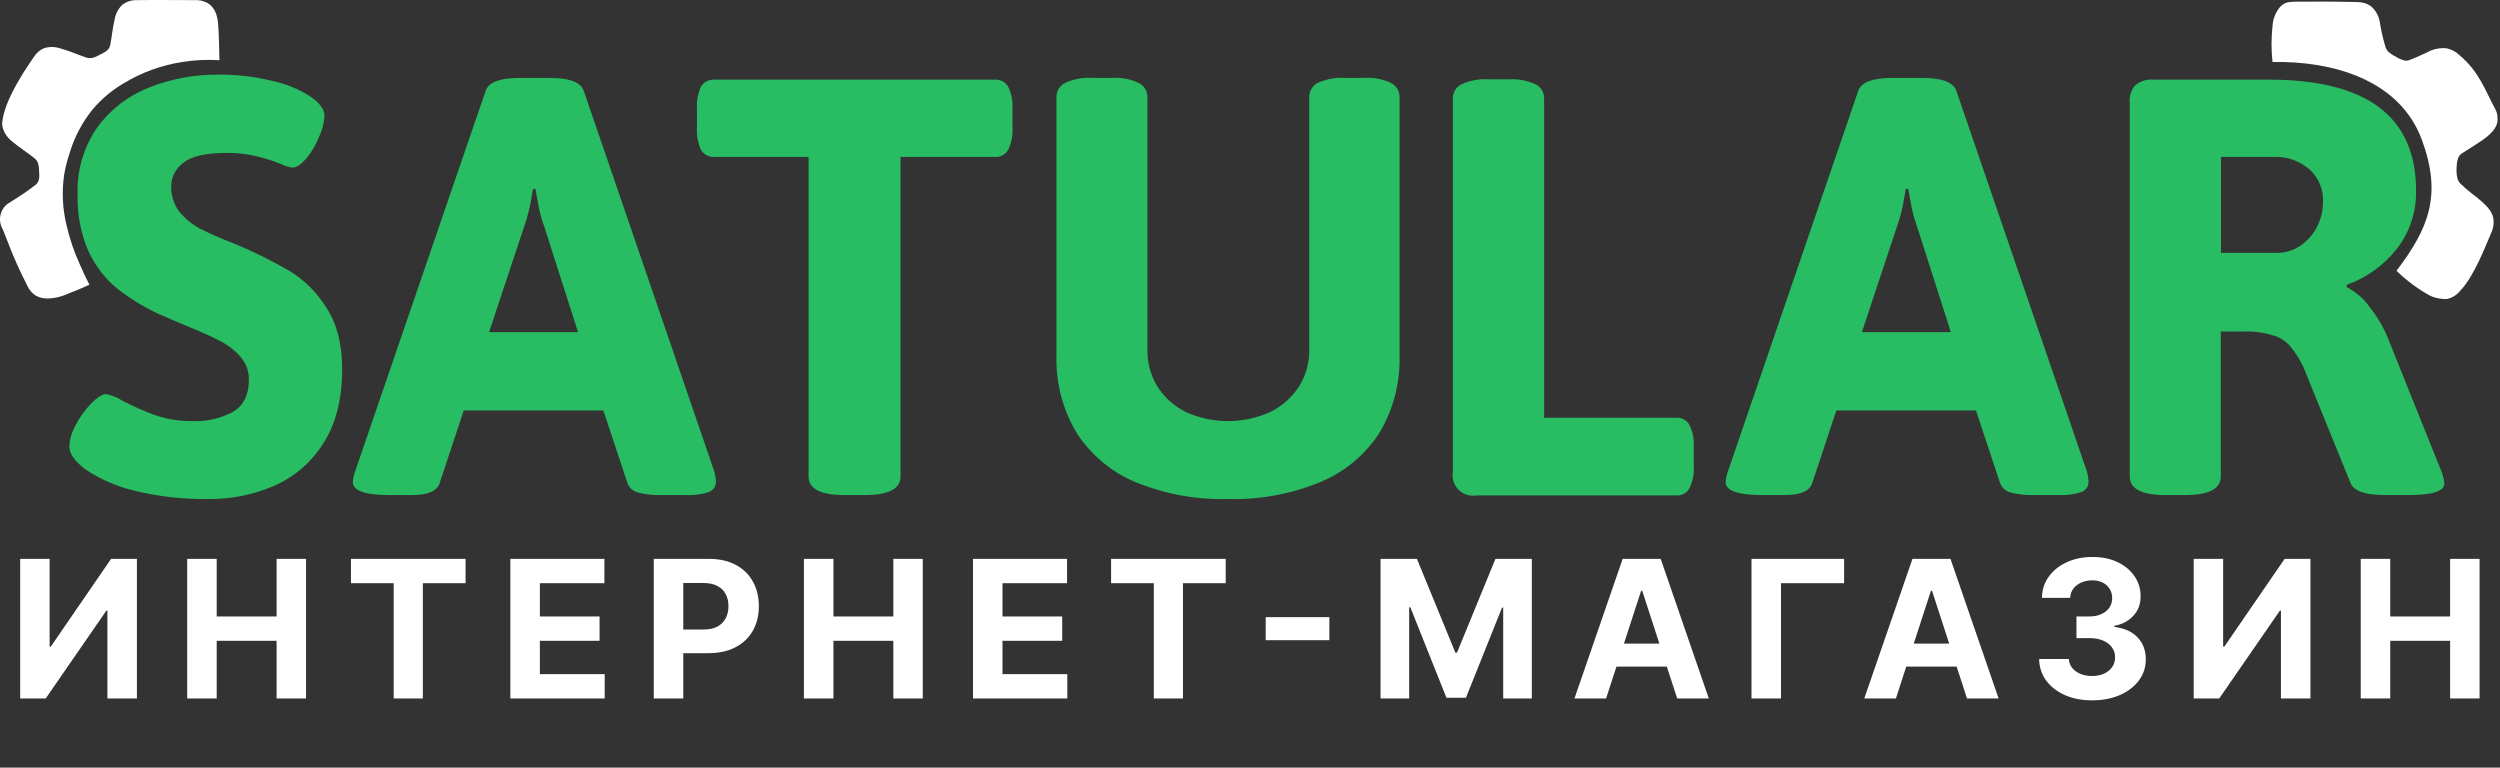 <svg width="469" height="144" viewBox="0 0 469 144" fill="none" xmlns="http://www.w3.org/2000/svg">
<rect x="0" y="0" width="469" height="144" fill="#333333" stroke="none"/>
<path d="M3.785 104.845H9.308V121.311H9.525L20.839 104.845H25.684V131.027H20.149V114.548H19.957L8.579 131.027H3.785V104.845ZM35.118 131.027V104.845H40.653V115.647H51.89V104.845H57.413V131.027H51.89V120.211H40.653V131.027H35.118ZM65.84 109.409V104.845H87.343V109.409H79.327V131.027H73.855V109.409H65.84ZM95.744 131.027V104.845H113.386V109.409H101.279V115.647H112.478V120.211H101.279V126.463H113.437V131.027H95.744ZM122.647 131.027V104.845H132.976C134.962 104.845 136.654 105.224 138.052 105.983C139.449 106.733 140.515 107.777 141.248 109.115C141.989 110.444 142.36 111.978 142.36 113.717C142.36 115.456 141.985 116.99 141.235 118.319C140.485 119.649 139.398 120.684 137.975 121.426C136.56 122.167 134.847 122.538 132.836 122.538H126.252V118.102H131.941C133.006 118.102 133.884 117.919 134.574 117.552C135.273 117.177 135.793 116.662 136.134 116.005C136.483 115.341 136.658 114.578 136.658 113.717C136.658 112.848 136.483 112.089 136.134 111.441C135.793 110.785 135.273 110.278 134.574 109.92C133.875 109.554 132.989 109.37 131.915 109.37H128.182V131.027H122.647ZM150.815 131.027V104.845H156.351V115.647H167.588V104.845H173.111V131.027H167.588V120.211H156.351V131.027H150.815ZM182.535 131.027V104.845H200.177V109.409H188.07V115.647H199.269V120.211H188.07V126.463H200.228V131.027H182.535ZM208.441 109.409V104.845H229.943V109.409H221.928V131.027H216.456V109.409H208.441ZM249.387 115.775V120.096H237.447V115.775H249.387ZM258.99 104.845H265.816L273.027 122.436H273.334L280.544 104.845H287.37V131.027H282.001V113.985H281.784L275.008 130.899H271.352L264.576 113.921H264.359V131.027H258.99V104.845ZM301.304 131.027H295.372L304.411 104.845H311.544L320.57 131.027H314.638L308.08 110.828H307.875L301.304 131.027ZM300.933 120.735H314.945V125.056H300.933V120.735ZM345.954 104.845V109.409H334.116V131.027H328.581V104.845H345.954ZM355.672 131.027H349.741L358.779 104.845H365.912L374.938 131.027H369.006L362.448 110.828H362.243L355.672 131.027ZM355.302 120.735H369.313V125.056H355.302V120.735ZM392.473 131.385C390.564 131.385 388.864 131.056 387.373 130.4C385.89 129.735 384.718 128.823 383.857 127.664C383.005 126.497 382.566 125.15 382.54 123.625H388.114C388.148 124.264 388.357 124.826 388.74 125.312C389.133 125.789 389.652 126.16 390.3 126.424C390.948 126.689 391.677 126.821 392.486 126.821C393.33 126.821 394.076 126.671 394.723 126.373C395.371 126.075 395.878 125.662 396.245 125.133C396.611 124.605 396.794 123.995 396.794 123.305C396.794 122.606 396.598 121.988 396.206 121.451C395.823 120.906 395.269 120.48 394.544 120.173C393.829 119.866 392.976 119.713 391.988 119.713H389.546V115.647H391.988C392.823 115.647 393.56 115.502 394.199 115.213C394.847 114.923 395.35 114.522 395.708 114.011C396.066 113.491 396.245 112.886 396.245 112.196C396.245 111.539 396.087 110.964 395.772 110.47C395.465 109.967 395.03 109.575 394.468 109.294C393.914 109.012 393.266 108.872 392.525 108.872C391.775 108.872 391.088 109.008 390.466 109.281C389.844 109.545 389.346 109.924 388.971 110.419C388.596 110.913 388.395 111.493 388.37 112.157H383.064C383.09 110.649 383.52 109.319 384.356 108.169C385.191 107.018 386.316 106.119 387.731 105.471C389.154 104.815 390.76 104.487 392.55 104.487C394.357 104.487 395.938 104.815 397.293 105.471C398.648 106.127 399.701 107.014 400.451 108.13C401.209 109.238 401.584 110.483 401.576 111.863C401.584 113.329 401.128 114.552 400.208 115.532C399.296 116.512 398.107 117.135 396.641 117.399V117.603C398.567 117.85 400.033 118.52 401.039 119.61C402.053 120.693 402.556 122.048 402.547 123.676C402.556 125.167 402.125 126.493 401.256 127.652C400.395 128.811 399.206 129.723 397.689 130.387C396.172 131.052 394.434 131.385 392.473 131.385ZM411.54 104.845H417.063V121.311H417.28L428.594 104.845H433.439V131.027H427.903V114.548H427.712L416.334 131.027H411.54V104.845ZM442.872 131.027V104.845H448.408V115.647H459.645V104.845H465.168V131.027H459.645V120.211H448.408V131.027H442.872Z" fill="white"/>
<path d="M1.603 38.137C1.799 37.993 2.003 37.86 2.213 37.737C3.684 36.838 5.109 35.867 6.483 34.827C6.797 34.62 7.047 34.329 7.203 33.987C7.327 33.669 7.385 33.328 7.373 32.987C7.373 32.577 7.323 31.907 7.303 31.497C7.283 31.132 7.202 30.774 7.063 30.437C6.896 30.098 6.649 29.806 6.343 29.587C5.343 28.767 3.503 27.587 2.343 26.587C1.44 25.914 0.785 24.961 0.483 23.877C0.389 23.408 0.389 22.925 0.483 22.457C1.143 18.177 5.123 12.457 6.333 10.717C6.792 9.965 7.474 9.375 8.283 9.027C9.333 8.717 10.456 8.755 11.483 9.137C12.943 9.507 14.773 10.327 16.063 10.757C16.408 10.881 16.778 10.926 17.143 10.887C17.493 10.842 17.832 10.733 18.143 10.567L19.483 9.877C19.791 9.726 20.066 9.515 20.293 9.257C20.51 8.992 20.651 8.675 20.703 8.337C20.933 7.157 21.143 5.157 21.473 3.817C21.625 2.732 22.123 1.726 22.893 0.947C23.282 0.636 23.721 0.396 24.193 0.237C24.566 0.107 24.958 0.037 25.353 0.027C29.133 -0.033 33.293 0.027 37.073 0.027C37.488 0.046 37.896 0.134 38.283 0.287C38.755 0.438 39.188 0.69 39.553 1.027C40.17 1.64 40.583 2.429 40.733 3.287C40.807 3.579 40.861 3.877 40.893 4.177C41.083 6.077 41.153 10.567 41.163 11.297C38.861 11.146 36.55 11.253 34.273 11.617C30.358 12.207 26.599 13.567 23.213 15.617C21.053 16.885 19.117 18.5 17.483 20.397C15.39 22.947 13.848 25.902 12.953 29.077C12.547 30.293 12.239 31.541 12.033 32.807C11.575 35.953 11.728 39.158 12.483 42.247C13.07 44.81 13.918 47.306 15.013 49.697C15.673 51.237 16.303 52.507 16.773 53.407C15.183 54.147 13.773 54.707 12.723 55.117C11.633 55.617 10.46 55.912 9.263 55.987C8.396 56.059 7.526 55.886 6.753 55.487C5.997 55.01 5.406 54.312 5.063 53.487C2.063 47.587 1.143 44.297 0.443 42.887C0.01 42.088 -0.111 41.157 0.104 40.274C0.318 39.391 0.852 38.618 1.603 38.107V38.137Z" fill="white"/>
<path d="M465.223 37.507C464.283 36.697 462.873 35.727 461.773 34.627C461.452 34.36 461.204 34.016 461.053 33.627C460.934 33.189 460.863 32.74 460.843 32.287C460.843 31.817 460.843 31.087 460.913 30.637C460.961 30.237 461.065 29.847 461.223 29.477C461.405 29.125 461.691 28.838 462.043 28.657C463.733 27.567 465.093 26.737 465.793 26.227C466.493 25.717 468.133 24.537 468.483 23.027C468.568 22.527 468.568 22.017 468.483 21.517C468.394 21.073 468.232 20.647 468.003 20.257C466.353 17.257 465.143 13.457 461.373 10.327C460.715 9.7 459.899 9.265 459.013 9.067C457.753 8.933 456.483 9.187 455.373 9.797C454.733 10.087 453.263 10.797 452.103 11.227C451.791 11.373 451.442 11.418 451.103 11.357C450.76 11.266 450.425 11.145 450.103 10.997L448.853 10.307C448.54 10.106 448.246 9.879 447.973 9.627C447.725 9.339 447.551 8.996 447.463 8.627C447.077 7.312 446.766 5.977 446.533 4.627C446.453 4.187 446.463 4.227 446.453 4.167C446.276 2.998 445.683 1.933 444.783 1.167C444.441 0.914 444.059 0.721 443.653 0.597C443.179 0.455 442.687 0.384 442.193 0.387C438.373 0.287 434.303 0.277 430.433 0.317C430.142 0.319 429.851 0.339 429.563 0.377C429.342 0.401 429.124 0.448 428.913 0.517C428.668 0.606 428.436 0.727 428.223 0.877C428.065 0.986 427.917 1.11 427.783 1.247C426.905 2.276 426.392 3.566 426.323 4.917C426.078 7.147 426.078 9.397 426.323 11.627C437.603 11.417 450.153 14.947 454.323 26.177C458.163 36.537 455.673 42.777 449.583 50.797C451.475 52.642 453.608 54.223 455.923 55.497C456.669 55.828 457.468 56.024 458.283 56.077C458.562 56.109 458.844 56.109 459.123 56.077C460.049 55.857 460.877 55.341 461.483 54.607C464.223 51.787 466.403 45.817 467.323 43.757C467.527 43.336 467.668 42.888 467.743 42.427C467.819 41.923 467.819 41.41 467.743 40.907C467.483 39.457 466.143 38.307 465.223 37.507Z" fill="white"/>
<path d="M39.12 93.62C34.449 93.687 29.789 93.162 25.25 92.06C21.998 91.295 18.907 89.961 16.12 88.12C14.04 86.58 13 85.123 13 83.75C13.092 82.344 13.499 80.978 14.19 79.75C14.956 78.257 15.944 76.888 17.12 75.69C18.25 74.52 19.19 73.94 19.94 73.94C20.983 74.154 21.979 74.554 22.88 75.12C24.935 76.207 27.064 77.149 29.25 77.94C31.508 78.683 33.874 79.041 36.25 79C38.812 79.086 41.352 78.503 43.62 77.31C45.67 76.15 46.69 74.12 46.69 71.25C46.723 69.668 46.163 68.13 45.12 66.94C44.001 65.667 42.641 64.628 41.12 63.88C39.5 63.04 37.293 62.06 34.5 60.94L29.56 58.81C26.804 57.503 24.204 55.889 21.81 54C19.573 52.099 17.781 49.73 16.56 47.06C15.136 43.727 14.453 40.123 14.56 36.5C14.392 31.974 15.709 27.518 18.31 23.81C20.787 20.456 24.169 17.879 28.06 16.38C32.162 14.772 36.534 13.964 40.94 14C44.37 13.964 47.791 14.364 51.12 15.19C53.655 15.726 56.071 16.719 58.25 18.12C60.003 19.333 60.88 20.543 60.88 21.75C60.793 23.091 60.454 24.404 59.88 25.62C59.297 27.089 58.495 28.462 57.5 29.69C56.5 30.85 55.65 31.44 54.81 31.44C54.112 31.345 53.436 31.132 52.81 30.81C51.286 30.195 49.718 29.693 48.12 29.31C46.261 28.862 44.352 28.653 42.44 28.69C38.56 28.69 35.88 29.31 34.38 30.56C33.692 31.054 33.129 31.701 32.737 32.452C32.344 33.202 32.133 34.033 32.12 34.88C32.061 36.607 32.59 38.303 33.62 39.69C34.692 40.998 36.01 42.081 37.5 42.88C39.633 43.955 41.823 44.913 44.06 45.75C47.617 47.213 51.066 48.927 54.38 50.88C57.179 52.597 59.533 54.951 61.25 57.75C63.21 60.75 64.19 64.583 64.19 69.25C64.19 74.957 62.98 79.643 60.56 83.31C58.339 86.807 55.115 89.553 51.31 91.19C47.458 92.831 43.307 93.659 39.12 93.62V93.62ZM73 92.87C68.46 92.87 66.19 92.06 66.19 90.44C66.233 89.756 66.378 89.082 66.62 88.44L91.12 17C91.71 15.42 93.81 14.62 97.44 14.62H103.19C106.81 14.62 108.92 15.42 109.5 17L134 88.44C134.182 89.092 134.286 89.763 134.31 90.44C134.304 90.856 134.169 91.259 133.924 91.594C133.678 91.929 133.334 92.179 132.94 92.31C131.591 92.758 130.169 92.948 128.75 92.87H123.87C122.436 92.913 121.004 92.744 119.62 92.37C119.174 92.251 118.764 92.023 118.428 91.707C118.091 91.392 117.838 90.998 117.69 90.56L113.19 77H87L82.5 90.56C82.04 92.1 80.33 92.87 77.37 92.87H73ZM108.44 62.31L102.12 42.56C101.714 41.436 101.38 40.287 101.12 39.12C100.87 37.83 100.65 36.6 100.44 35.44H100L99.75 36.81C99.459 38.769 98.977 40.695 98.31 42.56L91.75 62.31H108.44ZM158.37 92.87C153.92 92.87 151.69 91.71 151.69 89.37V29.44H134.06C133.554 29.474 133.048 29.369 132.596 29.136C132.145 28.903 131.766 28.552 131.5 28.12C130.911 26.788 130.653 25.333 130.75 23.88V20.5C130.652 19.044 130.909 17.585 131.5 16.25C131.768 15.821 132.148 15.472 132.599 15.241C133.05 15.011 133.555 14.906 134.06 14.94H186.62C187.118 14.901 187.617 15.003 188.059 15.235C188.501 15.466 188.869 15.818 189.12 16.25C189.765 17.569 190.048 19.036 189.94 20.5V23.88C190.048 25.341 189.764 26.805 189.12 28.12C188.871 28.555 188.504 28.909 188.062 29.143C187.619 29.377 187.119 29.48 186.62 29.44H168.94V89.37C168.94 91.71 166.71 92.87 162.25 92.87H158.37ZM230.37 93.62C224.422 93.773 218.508 92.69 213 90.44C208.493 88.551 204.66 85.349 202 81.25C199.366 76.86 198.044 71.808 198.19 66.69V18.25C198.169 17.693 198.312 17.142 198.599 16.664C198.887 16.186 199.308 15.803 199.81 15.56C201.393 14.834 203.132 14.511 204.87 14.62H208.62C210.339 14.503 212.06 14.826 213.62 15.56C214.124 15.801 214.547 16.184 214.836 16.662C215.126 17.14 215.27 17.692 215.25 18.25V65.56C215.209 68.003 215.857 70.409 217.12 72.5C218.441 74.564 220.302 76.227 222.5 77.31C224.976 78.424 227.66 79 230.375 79C233.09 79 235.774 78.424 238.25 77.31C240.475 76.243 242.358 74.577 243.69 72.5C244.99 70.421 245.66 68.011 245.62 65.56V18.25C245.599 17.699 245.735 17.153 246.013 16.676C246.291 16.2 246.7 15.813 247.19 15.56C248.773 14.833 250.512 14.51 252.25 14.62H255.94C257.659 14.504 259.38 14.828 260.94 15.56C261.442 15.803 261.863 16.186 262.151 16.664C262.438 17.142 262.581 17.693 262.56 18.25V66.69C262.706 71.808 261.384 76.86 258.75 81.25C256.076 85.36 252.22 88.564 247.69 90.44C242.201 92.693 236.302 93.776 230.37 93.62ZM277 92.94C276.393 93.048 275.769 93.007 275.181 92.822C274.593 92.637 274.059 92.313 273.623 91.877C273.187 91.441 272.863 90.907 272.678 90.319C272.493 89.731 272.452 89.107 272.56 88.5V18.5C272.539 17.943 272.682 17.392 272.969 16.914C273.257 16.436 273.678 16.053 274.18 15.81C275.768 15.087 277.509 14.768 279.25 14.88H283C284.738 14.768 286.476 15.087 288.06 15.81C288.562 16.053 288.983 16.436 289.271 16.914C289.558 17.392 289.701 17.943 289.68 18.5V78.37H314.43C314.929 78.331 315.429 78.433 315.872 78.667C316.314 78.901 316.681 79.256 316.93 79.69C317.571 80.986 317.854 82.429 317.75 83.87V87.37C317.858 88.834 317.575 90.301 316.93 91.62C316.681 92.055 316.314 92.409 315.872 92.643C315.429 92.877 314.929 92.98 314.43 92.94H277ZM330.54 92.87C326 92.87 323.73 92.06 323.73 90.44C323.773 89.756 323.918 89.082 324.16 88.44L348.62 17C349.21 15.42 351.31 14.62 354.94 14.62H360.69C364.31 14.62 366.42 15.42 367 17L391.5 88.44C391.682 89.092 391.786 89.763 391.81 90.44C391.804 90.856 391.669 91.259 391.424 91.594C391.178 91.929 390.834 92.179 390.44 92.31C389.091 92.758 387.669 92.948 386.25 92.87H381.37C379.936 92.913 378.504 92.744 377.12 92.37C376.674 92.251 376.264 92.023 375.928 91.707C375.591 91.392 375.338 90.998 375.19 90.56L370.69 77H344.5L340 90.56C339.54 92.1 337.83 92.87 334.87 92.87H330.54ZM365.98 62.31L359.66 42.56C359.254 41.436 358.92 40.287 358.66 39.12C358.41 37.83 358.19 36.6 357.98 35.44H357.54L357.29 36.81C356.999 38.769 356.517 40.695 355.85 42.56L349.29 62.31H365.98ZM406.23 92.87C401.77 92.87 399.54 91.71 399.54 89.37V19.31C399.476 18.718 399.534 18.119 399.709 17.55C399.884 16.981 400.174 16.453 400.56 16C401.502 15.213 402.717 14.831 403.94 14.94H425.62C444.04 14.94 453.25 21.877 453.25 35.75C453.342 39.674 452.086 43.511 449.69 46.62C447.253 49.742 443.979 52.107 440.25 53.44V53.88C441.971 54.755 443.451 56.039 444.56 57.62C446.122 59.581 447.367 61.774 448.25 64.12L458.06 88.56C458.327 89.243 458.496 89.96 458.56 90.69C458.56 92.15 456.35 92.87 451.94 92.87H447.37C443.67 92.87 441.52 92.1 440.94 90.56L432.12 68.87C431.467 67.488 430.651 66.189 429.69 65C428.845 64.023 427.738 63.308 426.5 62.94C424.702 62.379 422.822 62.126 420.94 62.19H416.62V89.37C416.62 91.71 414.4 92.87 409.94 92.87H406.23ZM427.16 47.44C428.667 47.437 430.141 47.003 431.41 46.19C432.751 45.31 433.848 44.107 434.6 42.69C435.394 41.212 435.803 39.558 435.79 37.88C435.846 36.732 435.645 35.587 435.202 34.526C434.759 33.466 434.086 32.517 433.23 31.75C431.339 30.13 428.896 29.302 426.41 29.44H416.66V47.44H427.16Z" fill="#28BC63"/>
</svg>
